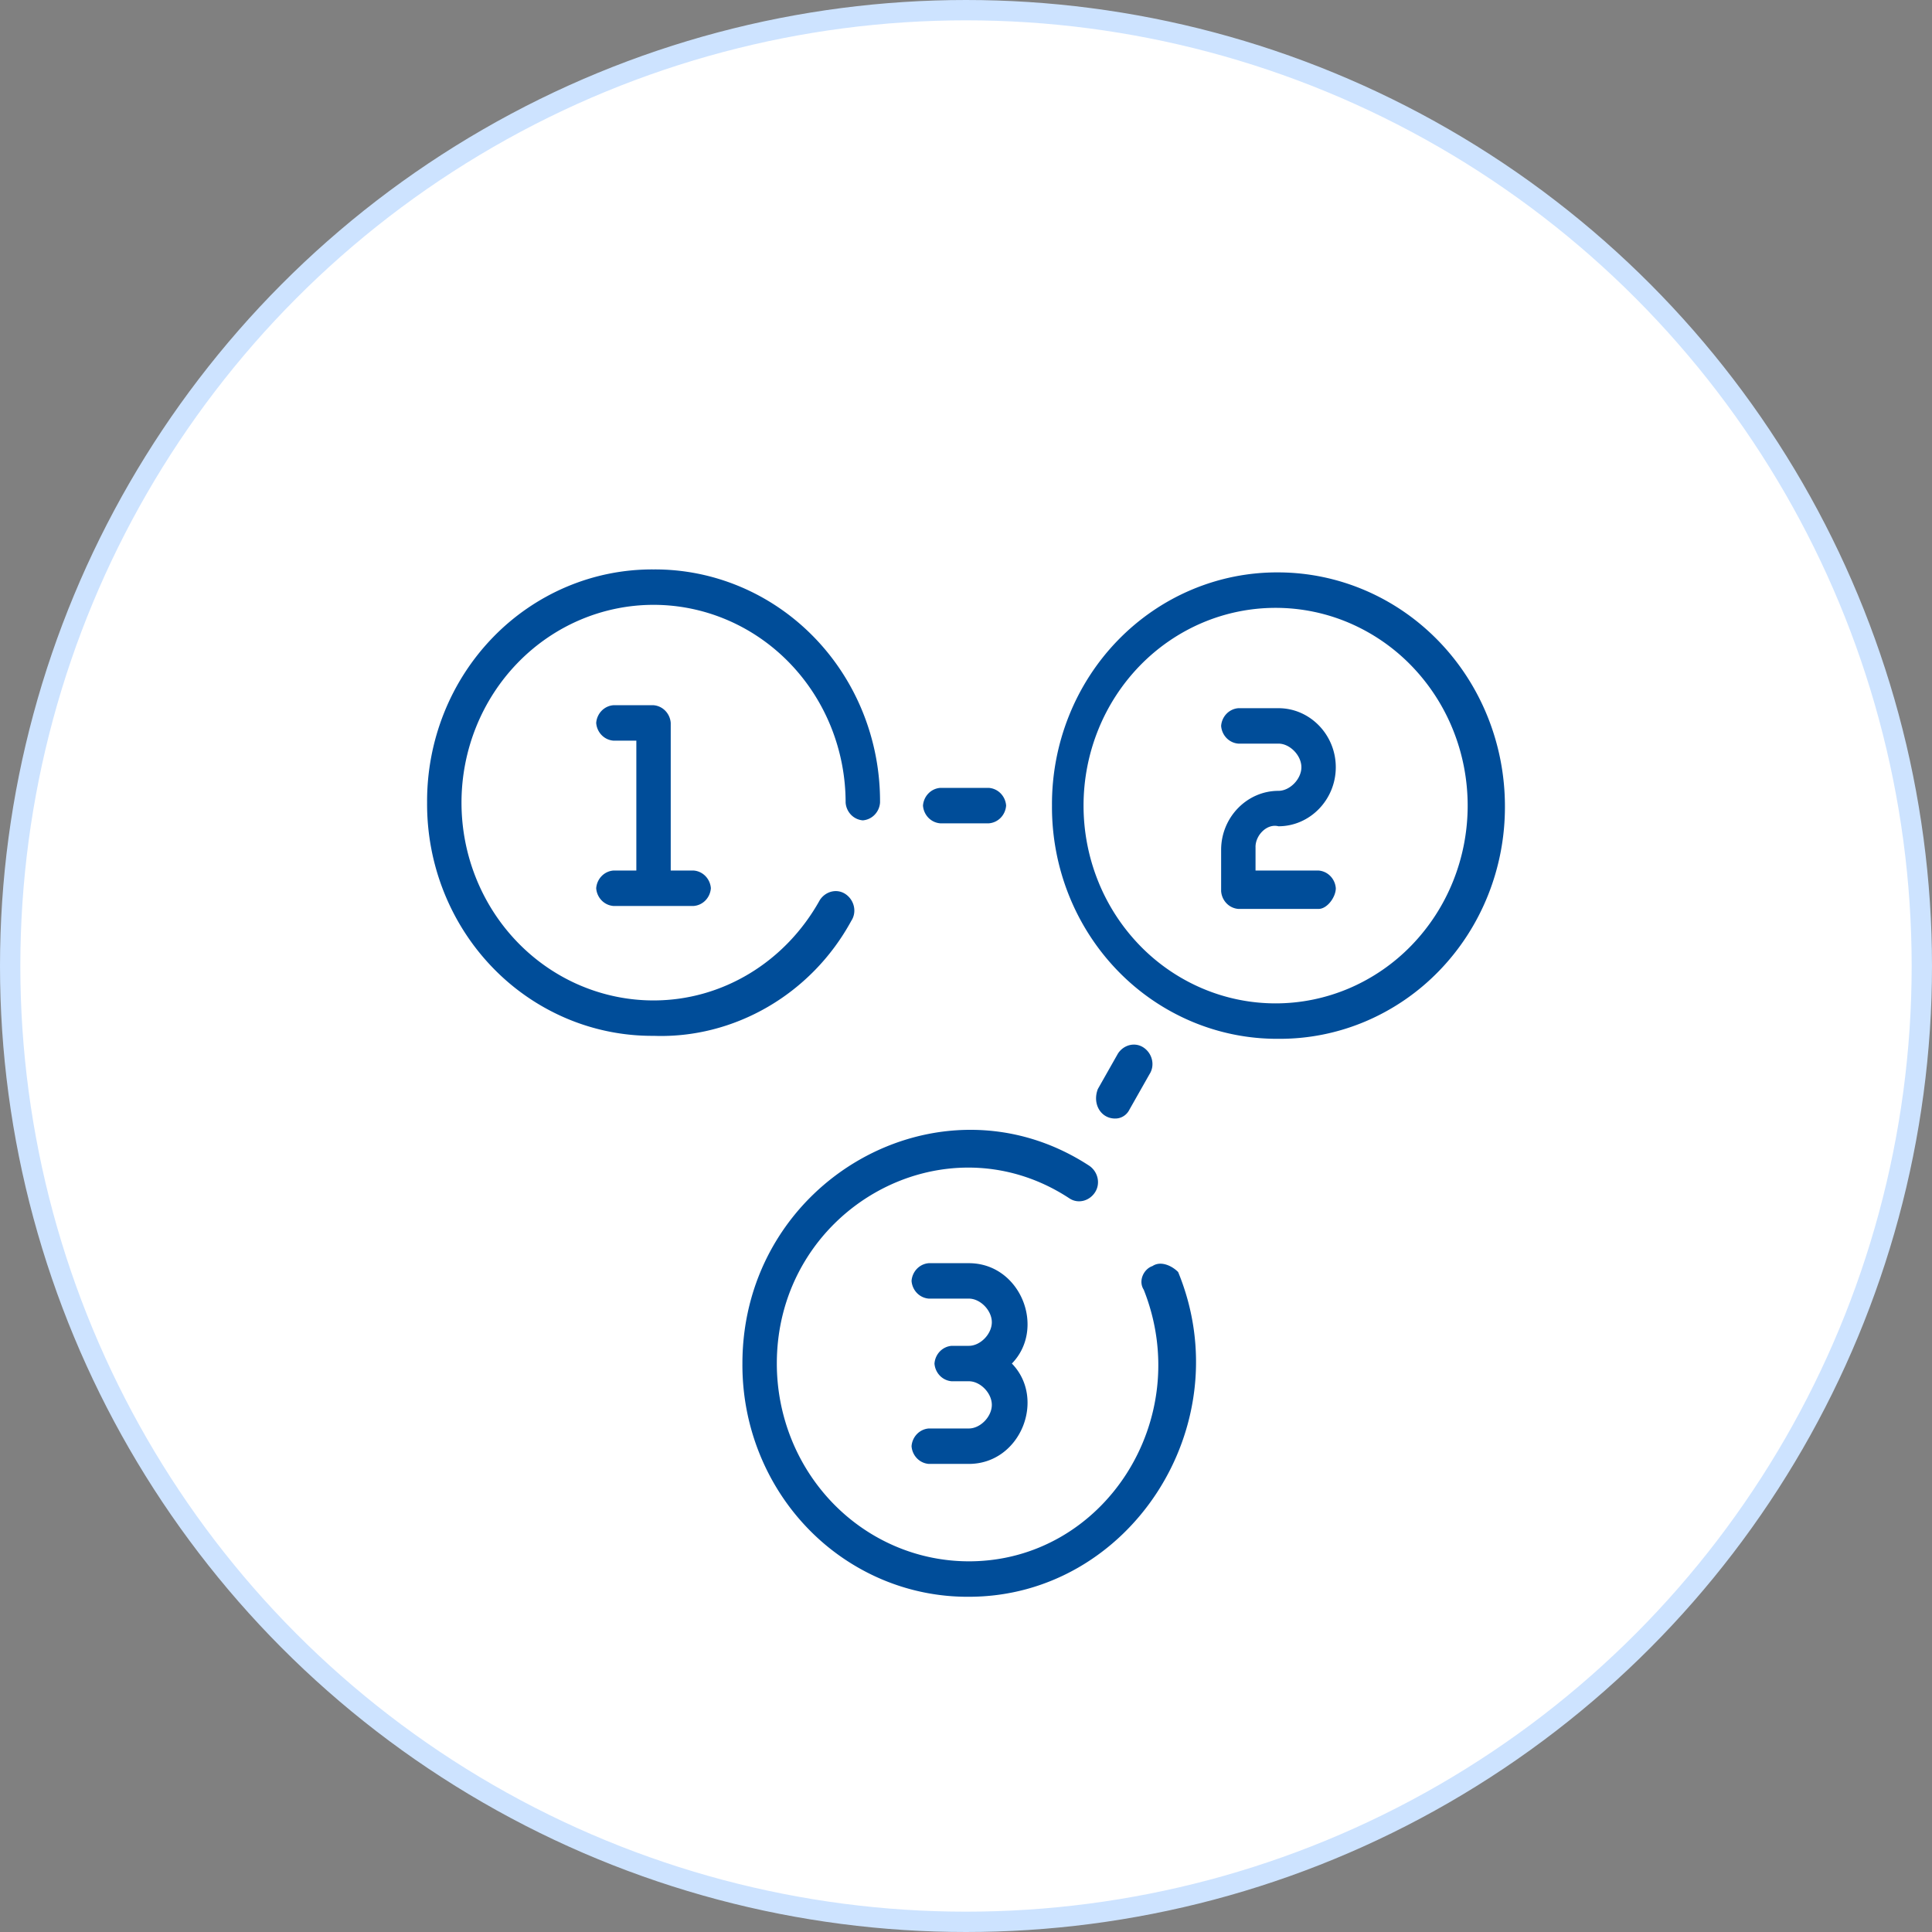 <svg xmlns="http://www.w3.org/2000/svg" width="95" height="95" fill="none" xmlns:v="https://vecta.io/nano"><rect width="100%" height="100%" fill="#808080" stroke="none"/><circle cx="47.5" cy="47.5" r="47" fill="#fff" stroke="#cde3ff"/><path d="M61.737 41.645v1.161h3.101c.219.017.425.114.58.274s.25.372.266.597c0 .435-.423 1.016-.846 1.016h-3.947c-.219-.017-.425-.114-.58-.274s-.249-.372-.266-.597V41.79c0-1.597 1.269-2.903 2.819-2.903.564 0 1.128-.581 1.128-1.161s-.564-1.161-1.128-1.161h-1.973c-.219-.017-.425-.114-.58-.274s-.249-.372-.266-.597c.016-.225.111-.437.266-.597s.361-.257.58-.274h1.973c1.551 0 2.819 1.306 2.819 2.903s-1.269 2.903-2.819 2.903c-.564-.145-1.128.436-1.128 1.016zm-5.074 20.612c-.423.145-.705.726-.423 1.161 2.537 6.387-1.973 13.355-8.598 13.355a9.21 9.21 0 0 1-3.614-.74c-1.146-.489-2.187-1.205-3.064-2.108a9.75 9.75 0 0 1-2.047-3.155 9.98 9.98 0 0 1-.719-3.722c0-7.548 8.176-12.193 14.377-8.129.423.29.987.145 1.269-.29s.141-1.016-.282-1.306c-7.33-4.79-17.056.726-17.056 9.726-.009 1.509.272 3.004.829 4.4s1.376 2.664 2.412 3.73a11.05 11.05 0 0 0 3.622 2.484c1.355.573 2.808.863 4.273.853 7.894 0 13.391-8.419 10.29-15.967-.282-.29-.846-.581-1.269-.29zm-14.8-16.983c.282-.435.141-1.016-.282-1.306s-.987-.145-1.269.29c-1.691 3.048-4.792 4.935-8.175 4.935-2.505 0-4.907-1.025-6.678-2.849s-2.766-4.298-2.766-6.877.995-5.053 2.766-6.877 4.173-2.849 6.678-2.849 4.907 1.025 6.678 2.849 2.766 4.298 2.766 6.877c.016.225.111.437.266.597s.361.257.58.274c.219-.017.425-.114.58-.274s.25-.372.266-.597a11.69 11.69 0 0 0-.829-4.4c-.556-1.396-1.376-2.664-2.412-3.73s-2.267-1.911-3.623-2.484-2.807-.863-4.272-.853c-1.465-.01-2.917.28-4.273.853a11.05 11.05 0 0 0-3.622 2.484c-1.036 1.067-1.856 2.335-2.412 3.73s-.838 2.891-.829 4.4c-.009 1.509.272 3.004.829 4.4s1.376 2.664 2.412 3.73a11.05 11.05 0 0 0 3.622 2.484c1.355.573 2.808.863 4.273.853 3.947.145 7.753-2.032 9.726-5.661zM74 39.613c.009 1.509-.272 3.004-.829 4.4s-1.376 2.664-2.412 3.73a11.05 11.05 0 0 1-3.622 2.484c-1.355.573-2.808.863-4.273.853-1.465.01-2.917-.28-4.272-.853a11.05 11.05 0 0 1-3.623-2.484c-1.036-1.067-1.856-2.335-2.412-3.73a11.69 11.69 0 0 1-.829-4.4 11.69 11.69 0 0 1 .829-4.4c.556-1.396 1.376-2.664 2.412-3.73s2.267-1.911 3.623-2.484 2.807-.863 4.272-.853c2.951.008 5.779 1.218 7.866 3.367s3.262 5.061 3.27 8.1zm-1.832 0c0-1.277-.244-2.542-.719-3.722a9.75 9.75 0 0 0-2.047-3.155 9.43 9.43 0 0 0-3.064-2.108 9.21 9.21 0 0 0-7.228 0c-1.146.489-2.187 1.205-3.064 2.108a9.75 9.75 0 0 0-2.047 3.155c-.475 1.18-.719 2.445-.719 3.722s.244 2.542.719 3.722a9.75 9.75 0 0 0 2.047 3.155 9.43 9.43 0 0 0 3.064 2.108c1.146.489 2.374.74 3.614.74s2.468-.252 3.614-.74a9.43 9.43 0 0 0 3.064-2.108 9.75 9.75 0 0 0 2.047-3.155c.475-1.18.719-2.445.719-3.722zm-24.526 22.5h-1.973c-.219.017-.425.114-.58.274s-.25.372-.266.597c.016.225.111.437.266.597s.361.257.58.274h1.973c.564 0 1.128.581 1.128 1.161s-.564 1.161-1.128 1.161h-.846c-.219.017-.425.114-.58.274s-.249.372-.266.597c.016.225.111.437.266.597s.361.257.58.274h.846c.564 0 1.128.581 1.128 1.161s-.564 1.161-1.128 1.161h-1.973c-.219.017-.425.114-.58.274s-.25.372-.266.597c.016.225.111.437.266.597s.361.257.58.274h1.973c2.537 0 3.806-3.193 2.114-4.935 1.692-1.742.423-4.935-2.114-4.935zM30.162 42.806c-.219.017-.425.114-.58.274s-.25.372-.266.597c.016.225.111.437.266.597s.361.257.58.274h3.947c.219-.017.425-.114.58-.274s.249-.372.266-.597c-.016-.225-.111-.437-.266-.597s-.361-.257-.58-.274h-1.128v-7.258c-.016-.225-.111-.437-.266-.597s-.361-.257-.58-.274h-1.973c-.219.017-.425.114-.58.274s-.25.372-.266.597c.016.225.111.437.266.597s.361.257.58.274h1.128v6.387h-1.128zm16.069-2.322h2.396c.219-.017.425-.114.58-.274s.249-.372.266-.597c-.016-.225-.111-.437-.266-.597s-.361-.257-.58-.274h-2.396c-.219.017-.425.114-.58.274s-.25.372-.266.597c.016.225.111.437.266.597s.361.257.58.274zM54.83 55a.76.76 0 0 0 .413-.114.79.79 0 0 0 .292-.322l.987-1.742c.282-.435.141-1.016-.282-1.306s-.987-.145-1.269.29l-.987 1.742c-.282.726.141 1.452.846 1.452z" fill="#004d99"/></svg>